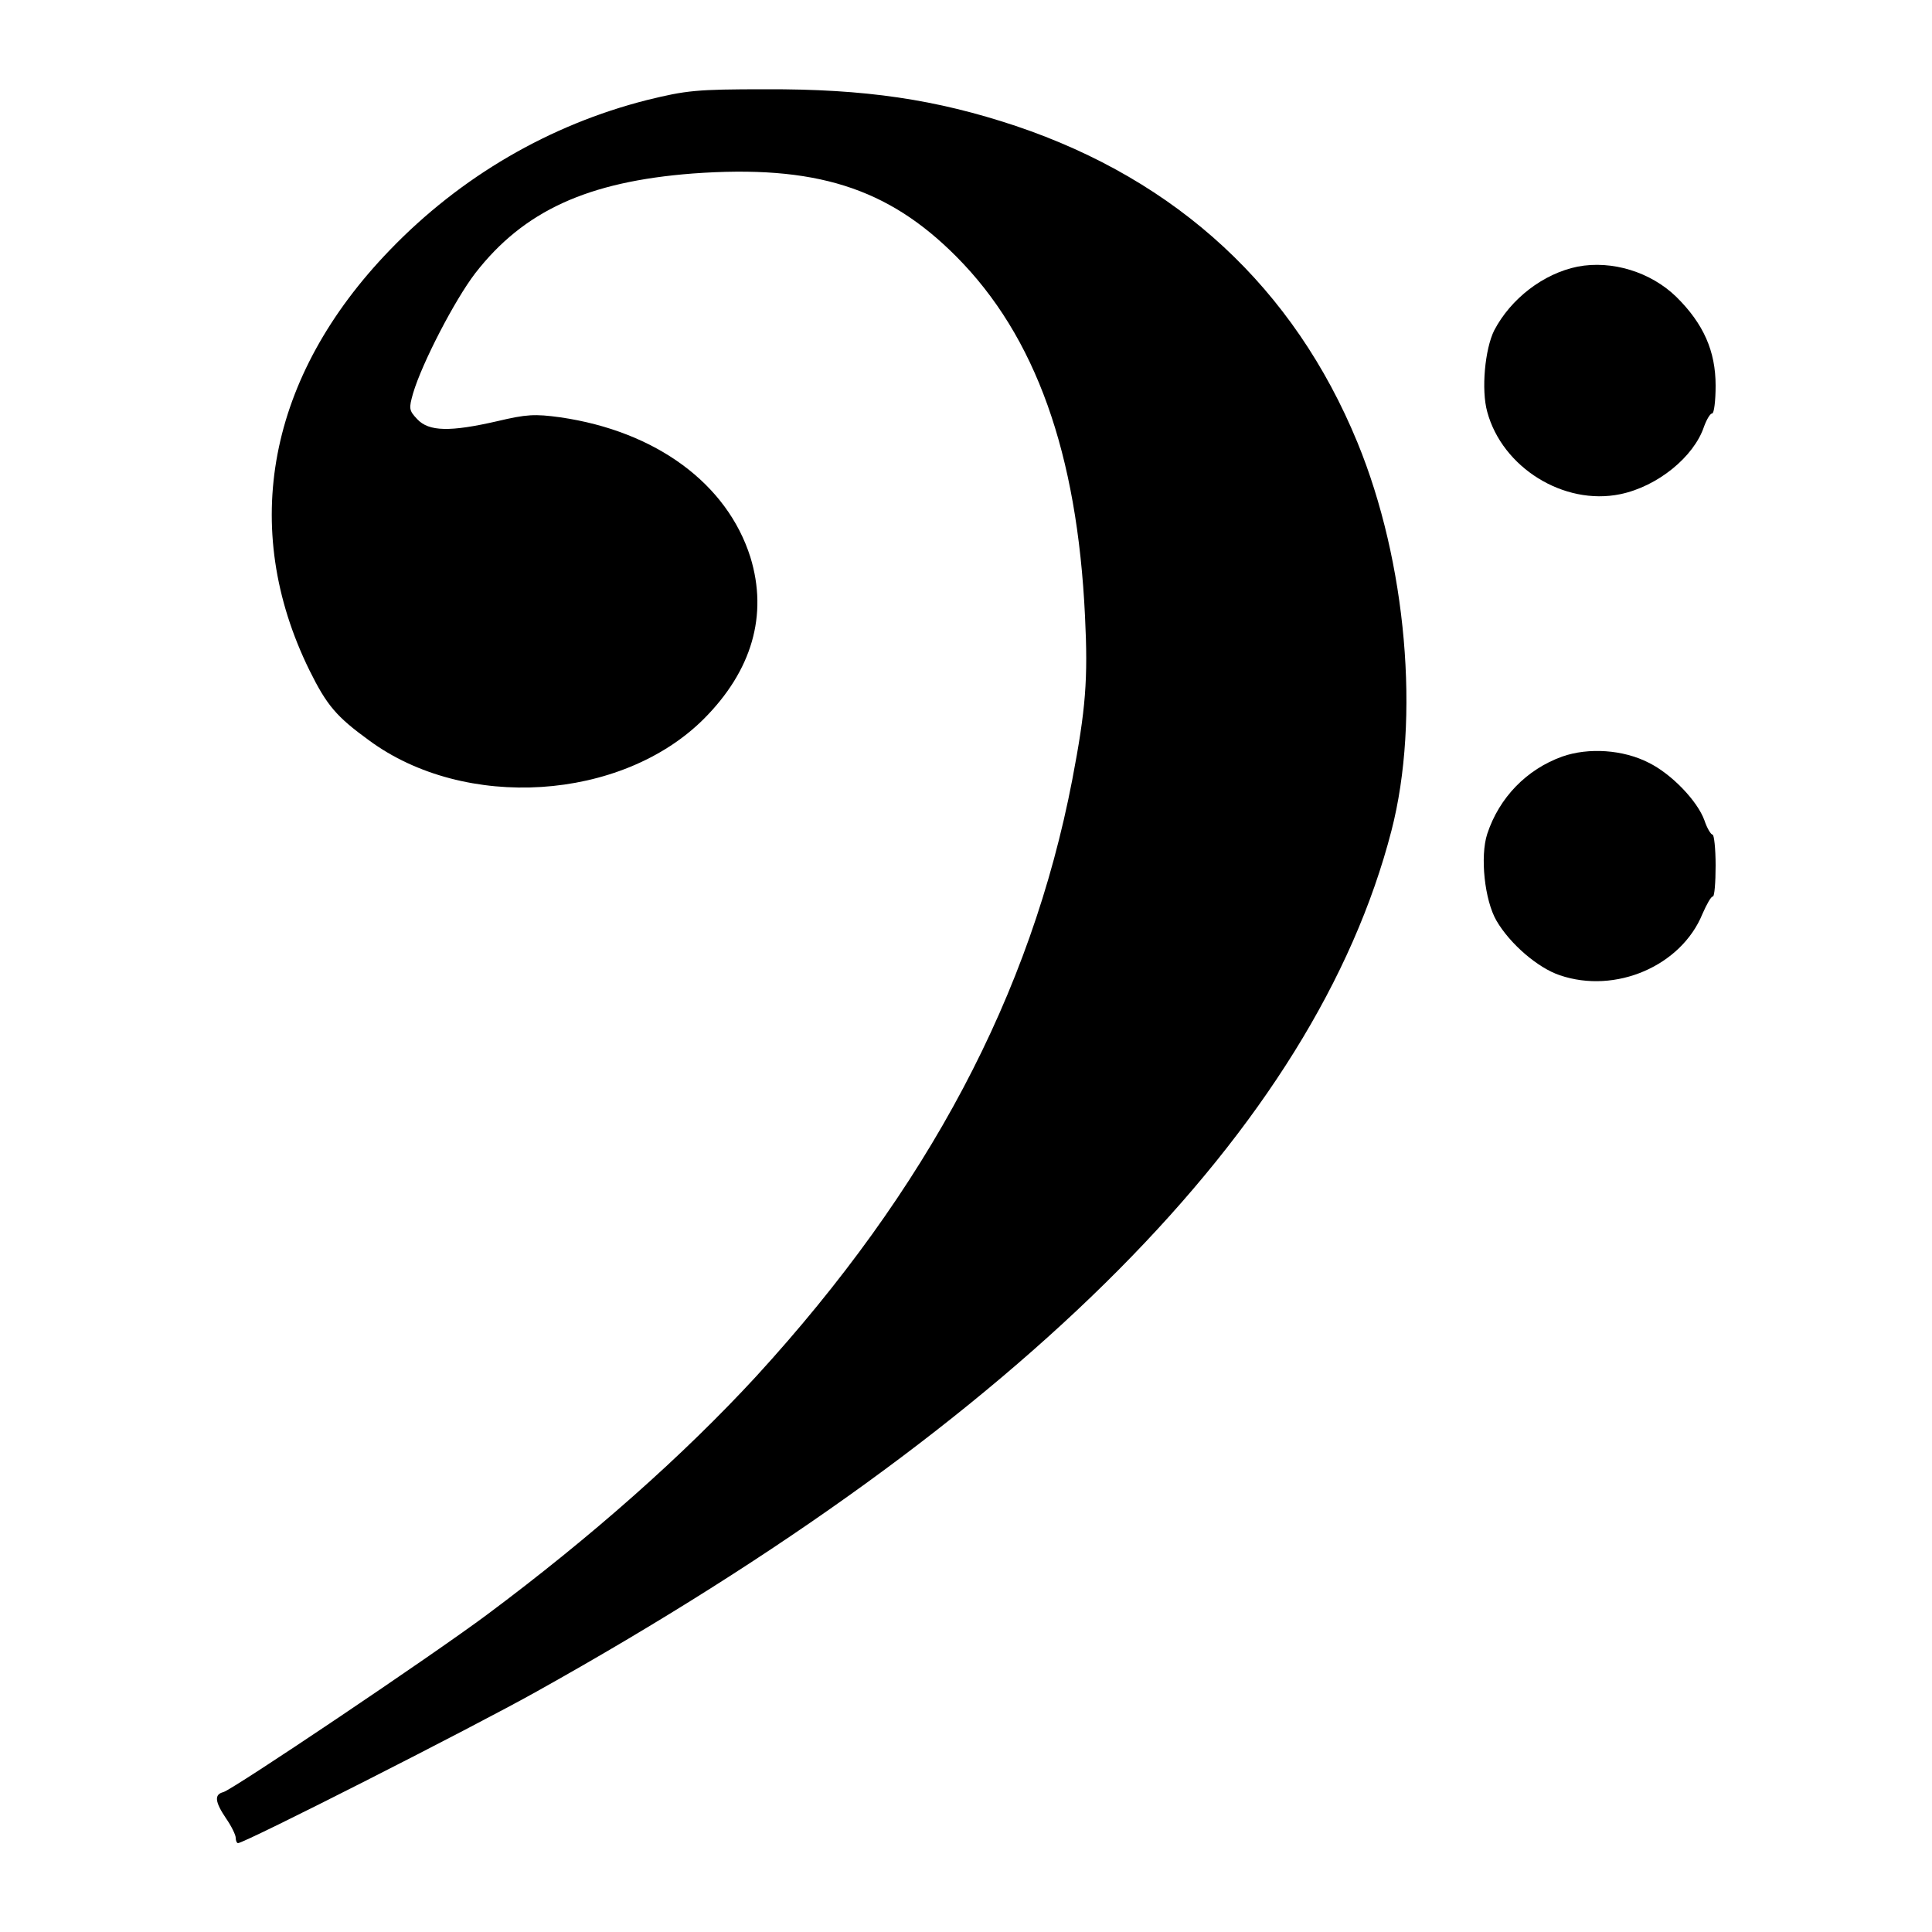 <?xml version="1.0" standalone="no"?>
<!DOCTYPE svg PUBLIC "-//W3C//DTD SVG 20010904//EN"
 "http://www.w3.org/TR/2001/REC-SVG-20010904/DTD/svg10.dtd">
<svg version="1.0" xmlns="http://www.w3.org/2000/svg"
 width="500pt" height="500pt" viewBox="0 0 500 500"
 preserveAspectRatio="xMidYMid meet">
<g transform="translate(0,500) scale(0.1,-0.1)"
fill="#000000" stroke="none">
<path d="M1674 4741 c-252 -64 -482 -198 -665 -388 -316 -327 -390 -718 -208
-1088 45 -91 70 -120 154 -181 248 -183 653 -157 866 55 125 125 167 269 121
419 -60 190 -244 326 -492 362 -66 9 -87 8 -163 -10 -122 -28 -177 -27 -207 5
-22 23 -22 28 -11 67 23 78 108 242 161 311 125 161 290 237 563 258 316 23
504 -36 682 -215 205 -206 313 -508 333 -931 8 -163 2 -240 -33 -423 -107
-556 -374 -1059 -818 -1544 -189 -205 -426 -415 -697 -617 -145 -108 -657
-452 -682 -459 -24 -6 -22 -25 7 -68 14 -20 25 -43 25 -50 0 -8 3 -14 6 -14
17 0 610 301 774 393 1263 705 2013 1461 2211 2227 75 290 39 696 -88 1005
-164 399 -465 678 -884 819 -207 69 -390 96 -648 95 -180 0 -205 -3 -307 -28z"/>
<path d="M4083 4310 c-89 -18 -173 -83 -216 -165 -24 -48 -34 -154 -18 -211
39 -144 198 -243 344 -213 97 20 191 97 217 175 7 19 16 34 21 34 5 0 9 33 9
72 0 89 -31 160 -102 230 -66 64 -166 95 -255 78z"/>
<path d="M4043 3042 c-92 -33 -163 -106 -194 -200 -19 -58 -7 -172 24 -225 35
-60 107 -122 164 -141 144 -49 314 24 369 159 11 25 22 45 27 45 4 0 7 36 7
80 0 44 -4 80 -8 80 -4 0 -14 16 -21 37 -18 50 -85 120 -144 149 -66 34 -156
40 -224 16z"/>
</g>
</svg>
